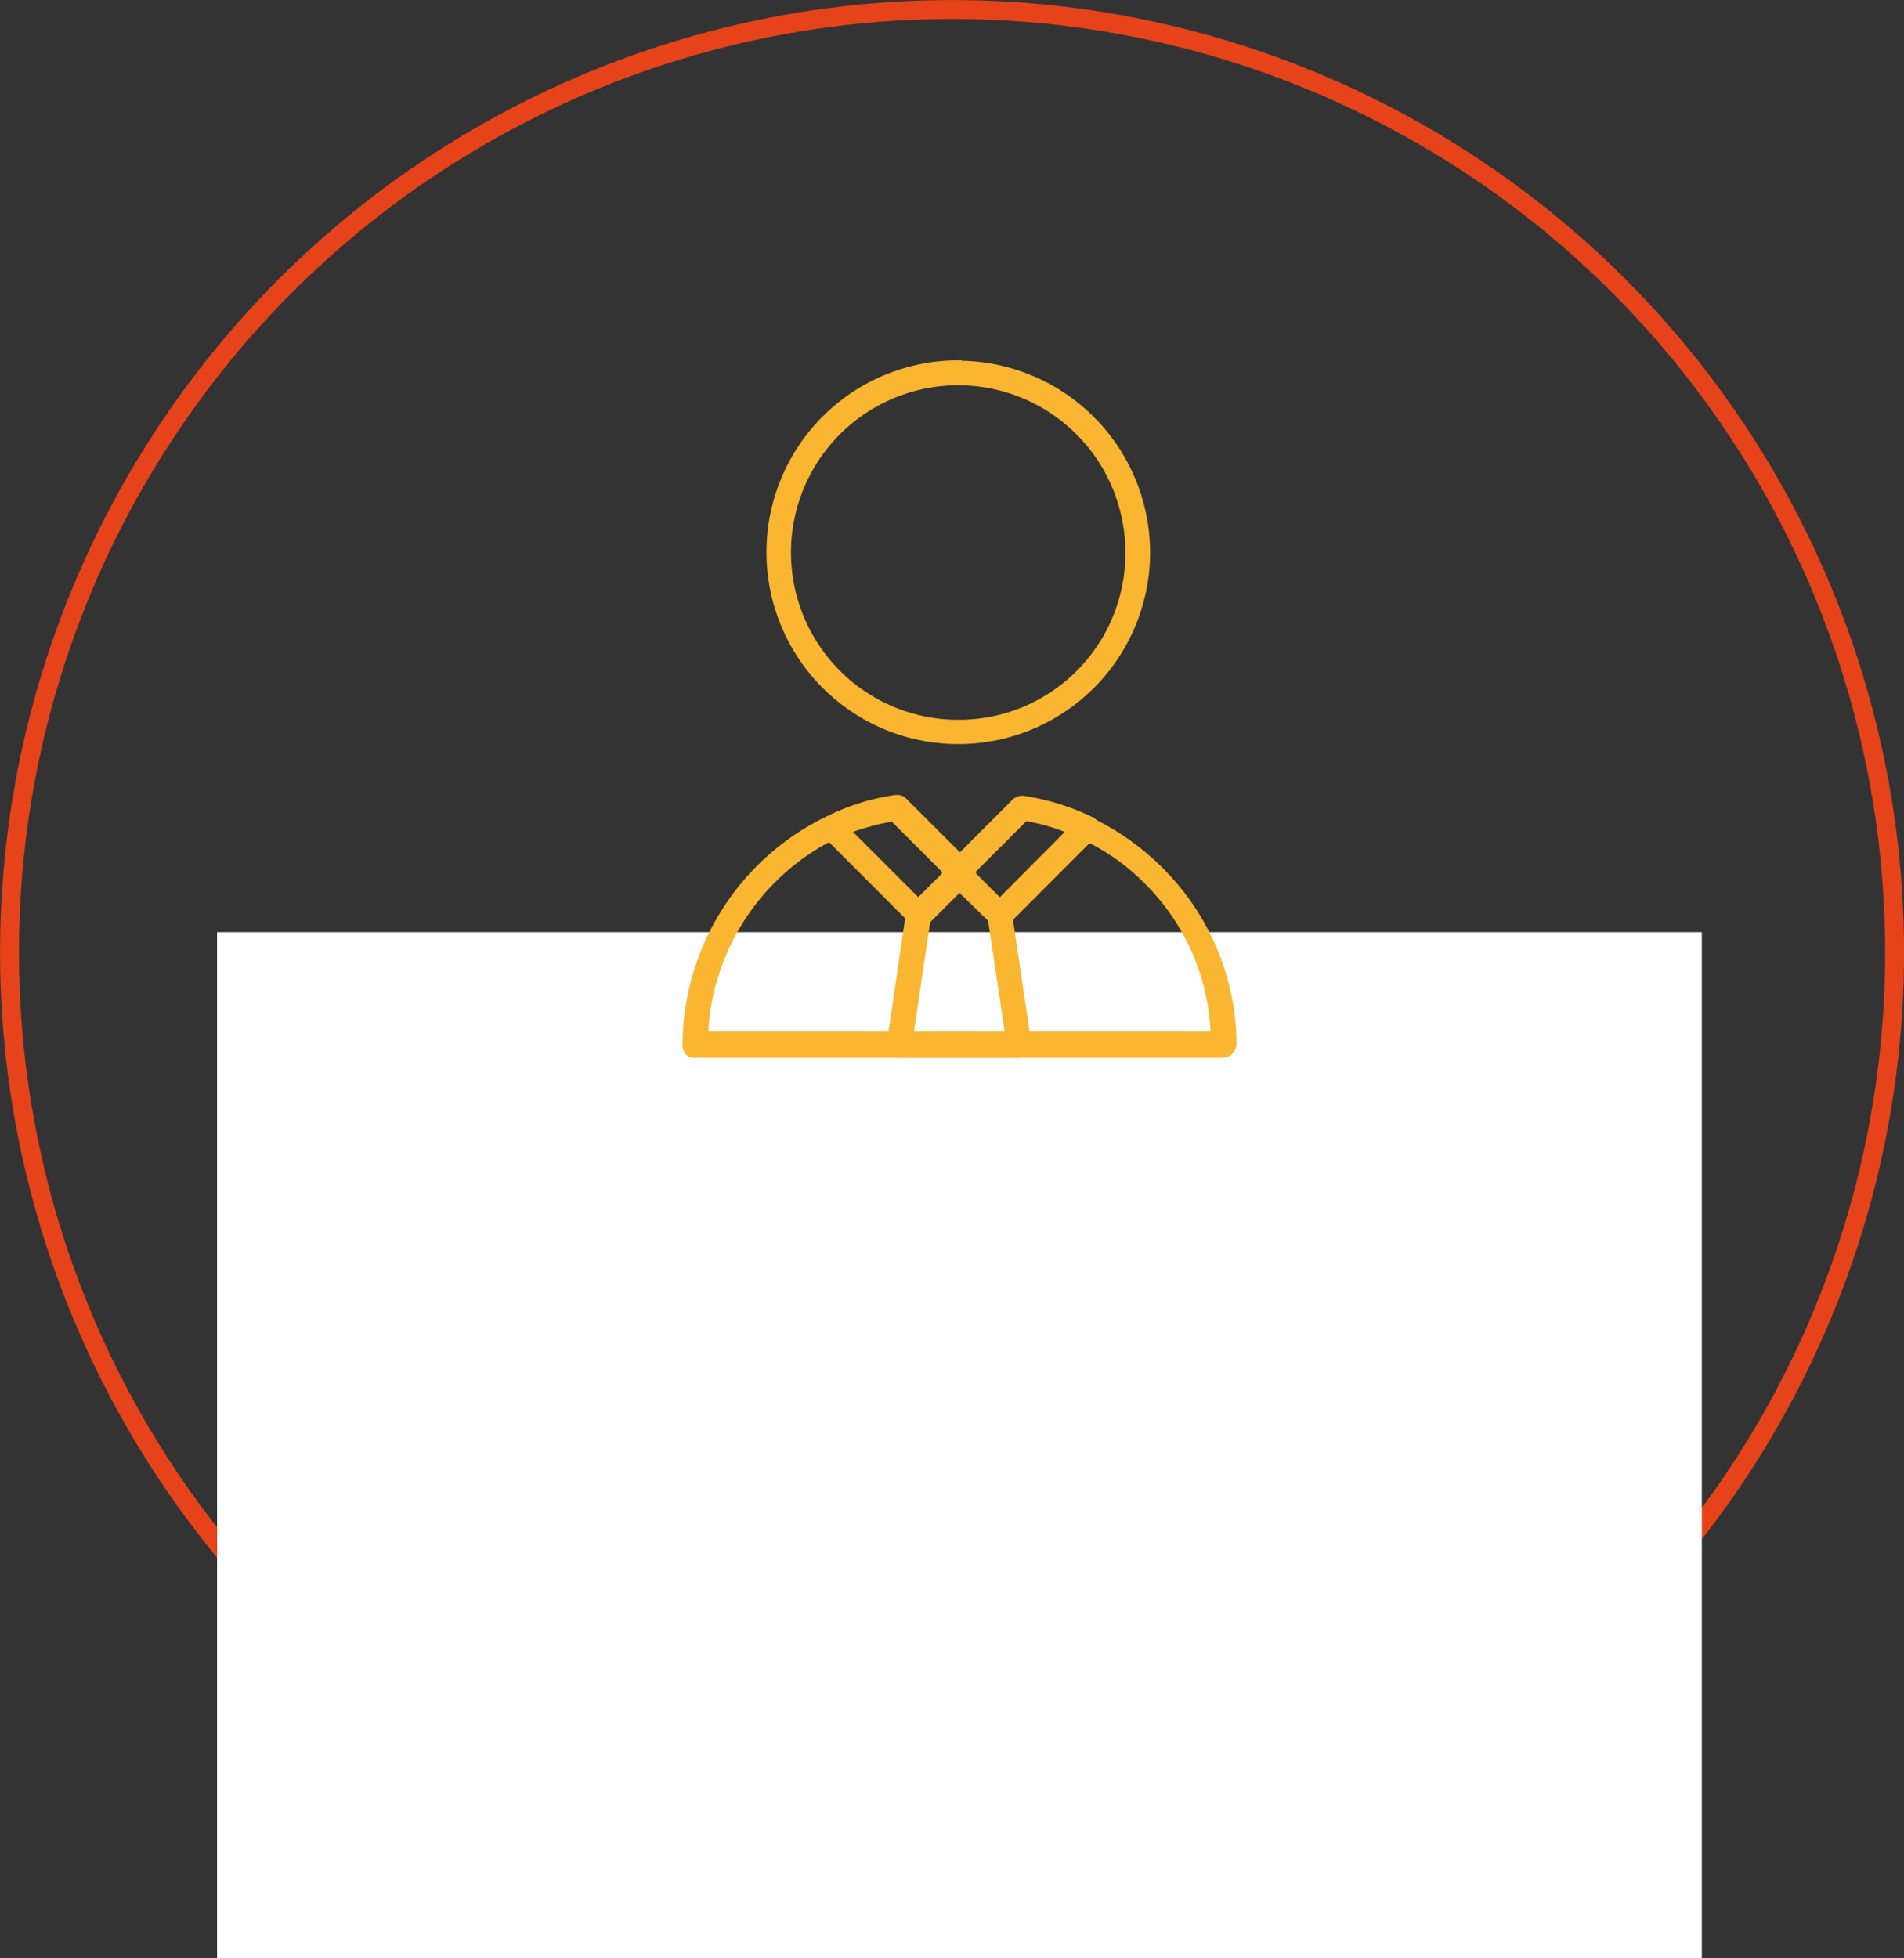<?xml version="1.0" encoding="UTF-8"?> <svg xmlns="http://www.w3.org/2000/svg" xmlns:xlink="http://www.w3.org/1999/xlink" id="Слой_1" data-name="Слой 1" viewBox="0 0 180.15 185.21"><rect x="0" y="0" width="180.15" height="185.21" fill="#333333" stroke="none"/> <defs> <style>.cls-1,.cls-3,.cls-6{fill:none;}.cls-2{clip-path:url(#clip-path);}.cls-3{stroke:#e7431a;stroke-width:1.79px;}.cls-4{fill:#fff;}.cls-5{fill:#fab630;}.cls-6{stroke:#fab630;stroke-miterlimit:10;stroke-width:0.5px;}</style> <clipPath id="clip-path" transform="translate(-870.1 -407.85)"> <rect class="cls-1" x="870.1" y="407.85" width="180.15" height="185.21"></rect> </clipPath> </defs> <title>2</title> <g class="cls-2"> <circle class="cls-3" cx="90.08" cy="90.08" r="89.18"></circle> </g> <rect class="cls-4" x="20.54" y="88.17" width="140.48" height="97.04"></rect> <g class="cls-2"> <path class="cls-5" d="M960.83,476.18a16.07,16.07,0,1,1,16-16,16,16,0,0,1-16,16m0-34a17.9,17.9,0,1,0,17.84,17.95,17.92,17.92,0,0,0-17.84-17.95" transform="translate(-870.1 -407.85)"></path> <path class="cls-6" d="M960.83,476.18a16.07,16.07,0,1,1,16-16A16,16,0,0,1,960.83,476.18Zm0-34a17.9,17.9,0,1,0,17.84,17.95A17.92,17.92,0,0,0,960.83,442.22Z" transform="translate(-870.1 -407.85)"></path> <path class="cls-5" d="M934.93,506.74a.86.86,0,0,0,.92.91h50a1.11,1.11,0,0,0,1-1,23.45,23.45,0,0,0-7-16.6,23.9,23.9,0,0,0-12.94-6.64.79.79,0,0,0-.63.16,1,1,0,0,0-.37.57.92.92,0,0,0,.74,1,21.17,21.17,0,0,1,5.85,1.84,20.51,20.51,0,0,1,6.07,4.24,21.38,21.38,0,0,1,6.32,14.23v.23H936.86v-.23a22,22,0,0,1,12.39-18.59,20.54,20.54,0,0,1,5.86-1.84.68.68,0,0,0,.52-.26.9.9,0,0,0,.2-.72.69.69,0,0,0-.25-.55.86.86,0,0,0-.57-.2l-.17,0a21.11,21.11,0,0,0-6.41,2,23.85,23.85,0,0,0-13.51,21.38" transform="translate(-870.1 -407.85)"></path> <path class="cls-6" d="M934.93,506.74a.86.86,0,0,0,.92.91h50a1.11,1.11,0,0,0,1-1,23.45,23.45,0,0,0-7-16.6,23.9,23.9,0,0,0-12.94-6.64.79.79,0,0,0-.63.16,1,1,0,0,0-.37.57.92.92,0,0,0,.74,1,21.17,21.17,0,0,1,5.85,1.84,20.51,20.51,0,0,1,6.07,4.24,21.38,21.38,0,0,1,6.32,14.23v.23H936.86v-.23a22,22,0,0,1,12.39-18.59,20.54,20.54,0,0,1,5.86-1.84.68.68,0,0,0,.52-.26.9.9,0,0,0,.2-.72.69.69,0,0,0-.25-.55.86.86,0,0,0-.57-.2l-.17,0a21.11,21.11,0,0,0-6.41,2A23.85,23.85,0,0,0,934.93,506.74Z" transform="translate(-870.1 -407.85)"></path> <path class="cls-5" d="M957,493.08l-6.65-6.65.33-.12a24.14,24.14,0,0,1,3.78-1l.12,0,5.12,5.12Zm-1.29-9.47a1.65,1.65,0,0,0-.87-.27,21.23,21.23,0,0,0-6.37,2,1,1,0,0,0-.56.63,1.31,1.31,0,0,0,.28.83l8.17,8.18a.81.81,0,0,0,.64.27,1.79,1.79,0,0,0,.63-.14l.16-.06,3.82-3.82a.81.81,0,0,0,.28-.64v-.45a.81.81,0,0,0-.28-.64Z" transform="translate(-870.1 -407.85)"></path> <path class="cls-6" d="M957,493.08l-6.65-6.65.33-.12a24.14,24.14,0,0,1,3.78-1l.12,0,5.12,5.12Zm-1.29-9.47a1.65,1.65,0,0,0-.87-.27,21.23,21.23,0,0,0-6.37,2,1,1,0,0,0-.56.63,1.31,1.31,0,0,0,.28.83l8.17,8.18a.81.81,0,0,0,.64.27,1.79,1.79,0,0,0,.63-.14l.16-.06,3.82-3.82a.81.81,0,0,0,.28-.64v-.45a.81.81,0,0,0-.28-.64Z" transform="translate(-870.1 -407.85)"></path> <path class="cls-5" d="M960.83,491.75a1,1,0,0,1-.79-.34l-.23-.23a1.1,1.1,0,0,1,0-1.59l.23-.23a1.11,1.11,0,0,1,1.59,0l.22.23a1.1,1.1,0,0,1,0,1.59l-.22.23a1.07,1.07,0,0,1-.8.34" transform="translate(-870.1 -407.85)"></path> <path class="cls-6" d="M960.83,491.75a1,1,0,0,1-.79-.34l-.23-.23a1.1,1.1,0,0,1,0-1.59l.23-.23a1.11,1.11,0,0,1,1.59,0l.22.23a1.1,1.1,0,0,1,0,1.59l-.22.23a1.07,1.07,0,0,1-.8.34" transform="translate(-870.1 -407.85)"></path> <path class="cls-5" d="M964.69,493.08l-2.7-2.7,5.13-5.12.11,0a24.26,24.26,0,0,1,3.79,1l.33.12Zm8.68-7.71a22.22,22.22,0,0,0-6.44-2,1.15,1.15,0,0,0-.83.27l-5.91,5.91a.8.8,0,0,0-.27.64v.45a.58.58,0,0,0,.22.48l.05,0,3.87,3.87a.79.79,0,0,0,.63.27,1.63,1.63,0,0,0,.79-.3l8.14-8.15c.37-.37.34-.63.29-.79a1,1,0,0,0-.54-.66" transform="translate(-870.1 -407.85)"></path> <path class="cls-6" d="M964.69,493.08l-2.7-2.7,5.13-5.12.11,0a24.26,24.26,0,0,1,3.79,1l.33.12Zm8.68-7.71a22.22,22.22,0,0,0-6.44-2,1.15,1.15,0,0,0-.83.27l-5.91,5.91a.8.8,0,0,0-.27.64v.45a.58.58,0,0,0,.22.48l.05,0,3.87,3.87a.79.79,0,0,0,.63.27,1.63,1.63,0,0,0,.79-.3l8.14-8.15c.37-.37.34-.63.29-.79A1,1,0,0,0,973.37,485.37Z" transform="translate(-870.1 -407.85)"></path> <path class="cls-5" d="M956.26,505.83l1.63-11,2.94-2.93,3,2.93,1.64,11Zm9.07-12.1-3.86-3.87a.9.9,0,0,0-.64-.28.91.91,0,0,0-.64.28l-3.86,3.86a.78.78,0,0,0-.27.53l-1.82,12.41a.7.7,0,0,0,.16.72,1.07,1.07,0,0,0,.75.27h11.36a1.13,1.13,0,0,0,.75-.39,1.08,1.08,0,0,0,.16-.75l-1.81-12.23c0-.28-.06-.34-.28-.55" transform="translate(-870.1 -407.85)"></path> <path class="cls-6" d="M956.26,505.83l1.63-11,2.94-2.93,3,2.93,1.64,11Zm9.07-12.1-3.86-3.87a.9.9,0,0,0-.64-.28.91.91,0,0,0-.64.28l-3.86,3.86a.78.78,0,0,0-.27.53l-1.82,12.41a.7.7,0,0,0,.16.72,1.07,1.07,0,0,0,.75.27h11.36a1.13,1.13,0,0,0,.75-.39,1.08,1.08,0,0,0,.16-.75l-1.81-12.23C965.61,494,965.55,493.94,965.33,493.73Z" transform="translate(-870.1 -407.85)"></path> </g> </svg> 